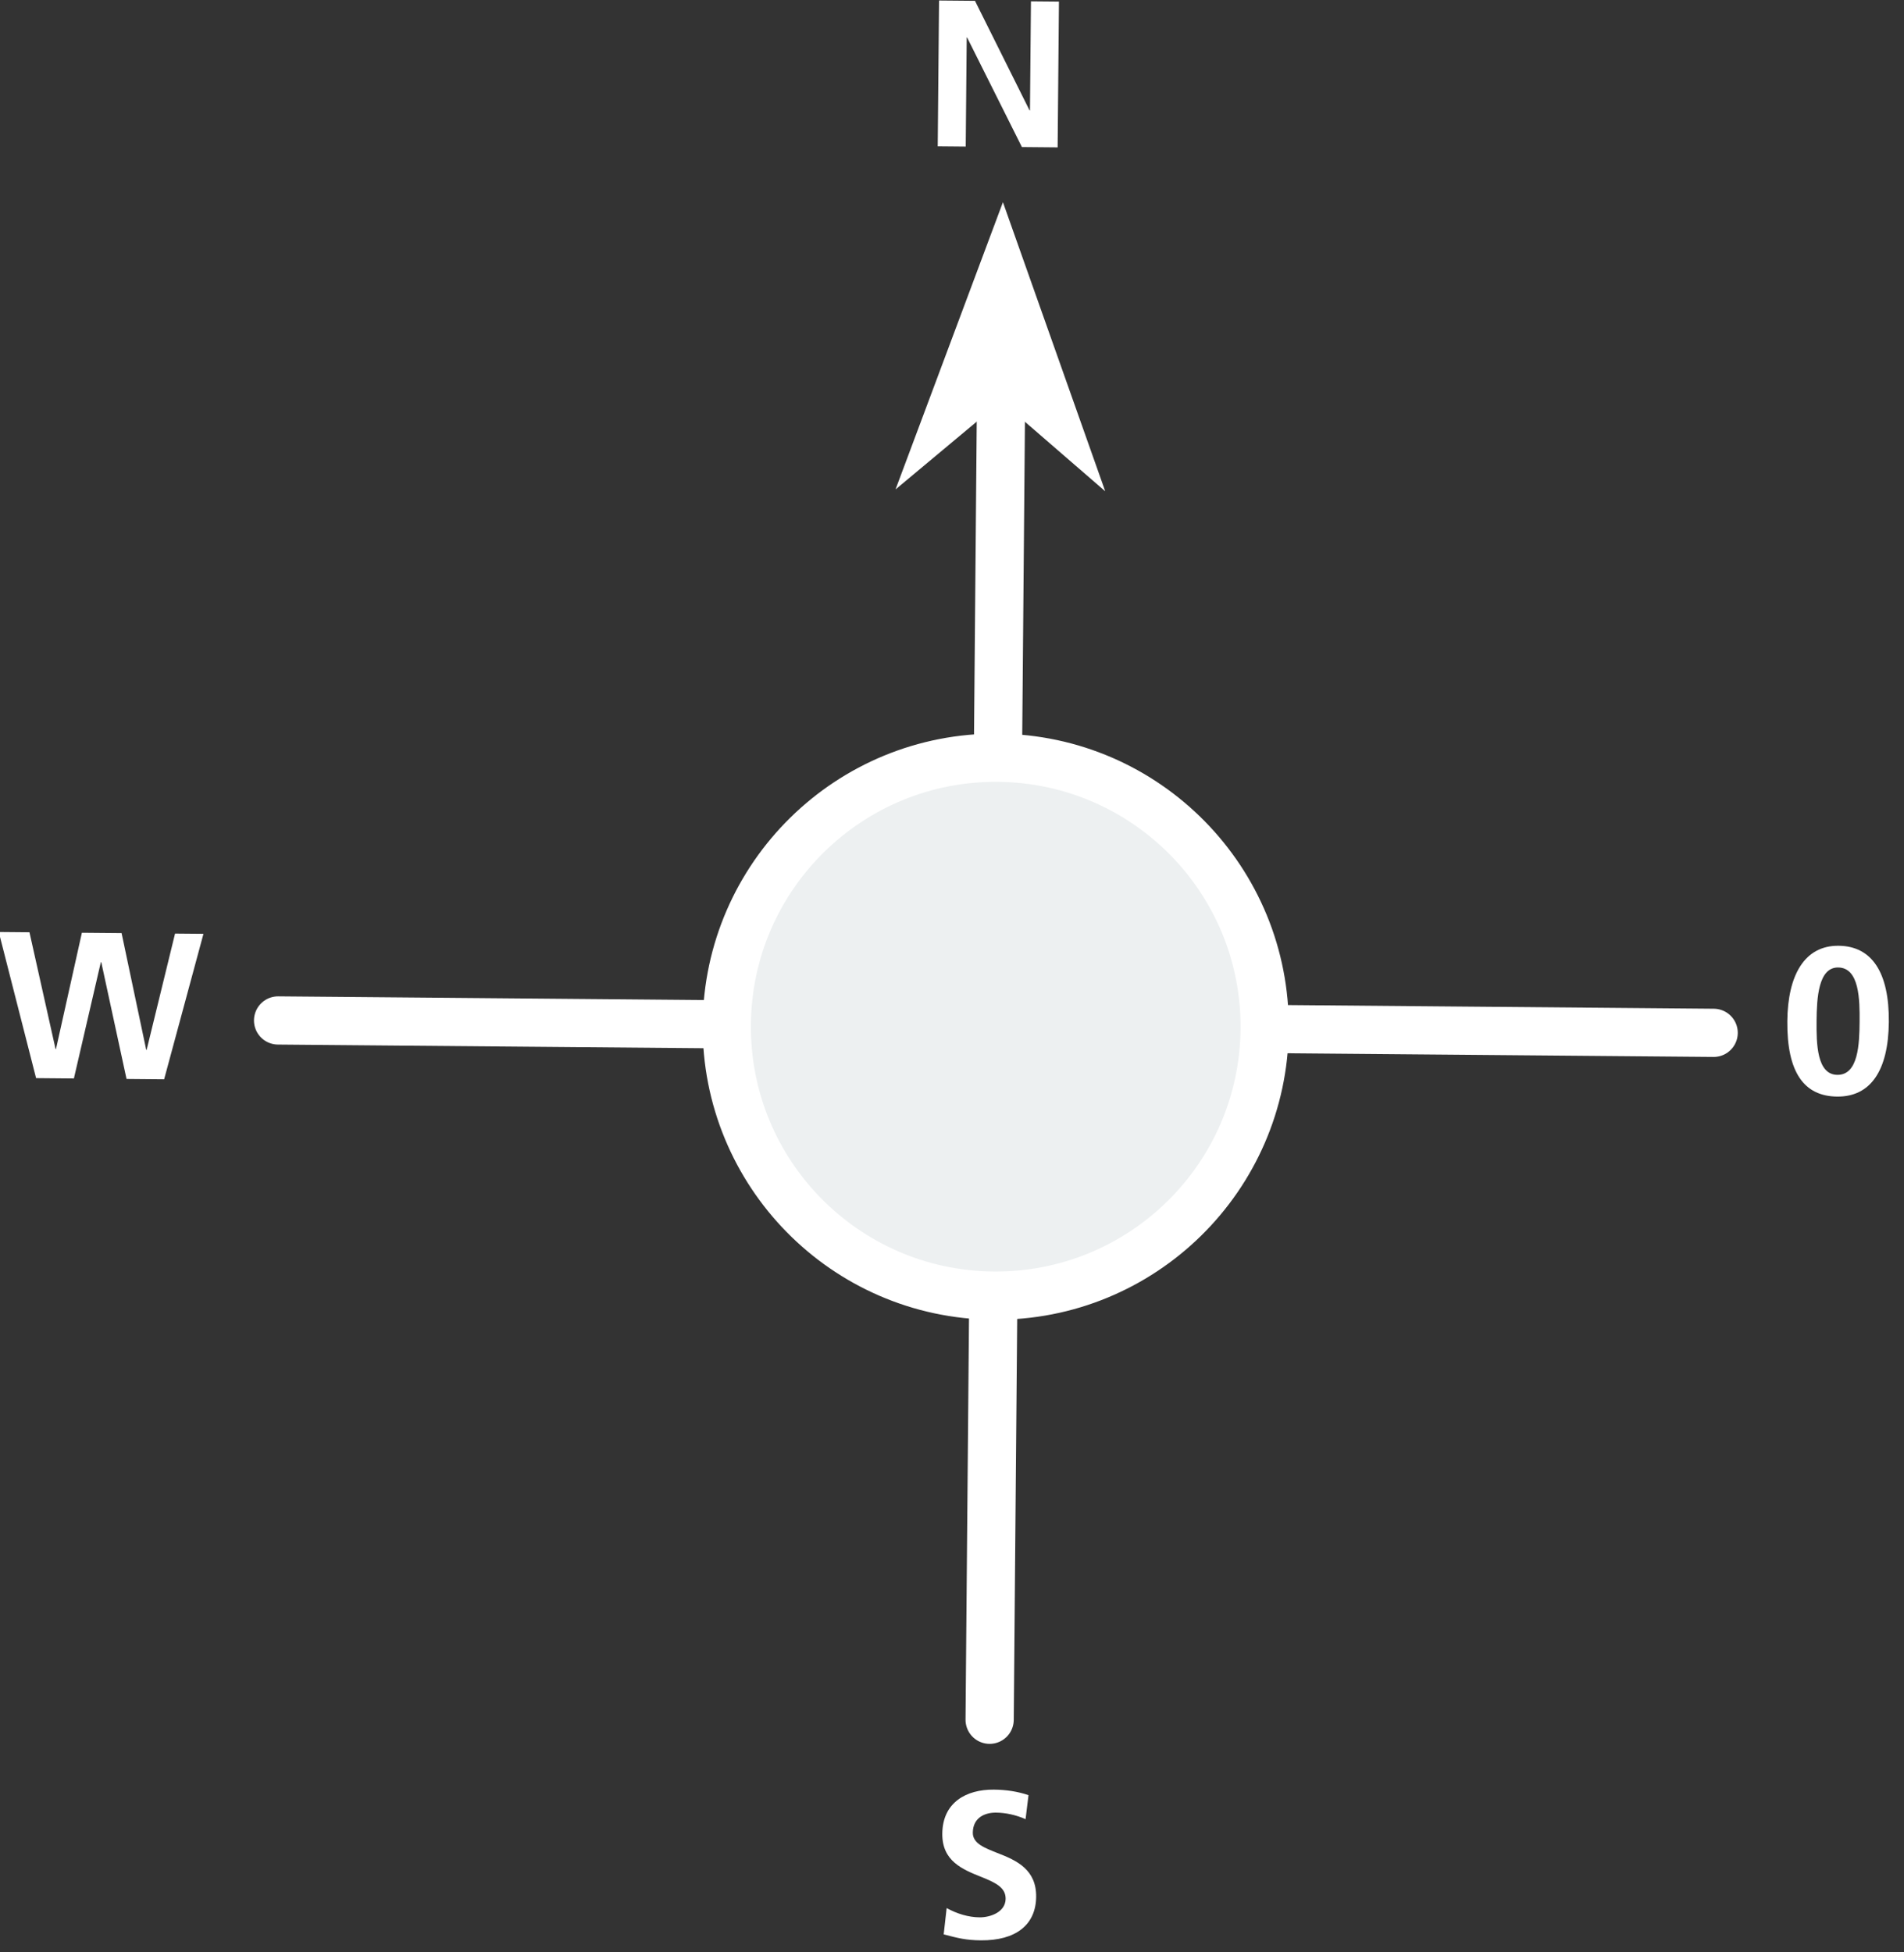 <svg xmlns="http://www.w3.org/2000/svg" xmlns:xlink="http://www.w3.org/1999/xlink" xmlns:serif="http://www.serif.com/" width="100%" height="100%" viewBox="0 0 158 162" xml:space="preserve" style="fill-rule:evenodd;clip-rule:evenodd;stroke-linecap:round;stroke-linejoin:round;"><rect x="0" y="0" width="158" height="162" fill="#333333" stroke="none"/>    <g transform="matrix(1,0,0,1,-81.334,-1946.79)">        <g>            <g transform="matrix(1,0.009,-0.009,1,50.796,1264.49)">                <g transform="matrix(17.334,0,0,17.334,37.095,771.402)">                    <path d="M0.808,-0L0.99,-0.698L0.854,-0.698L0.723,-0.14L0.721,-0.14L0.598,-0.698L0.408,-0.698L0.289,-0.14L0.287,-0.14L0.157,-0.698L0.01,-0.698L0.195,-0L0.376,-0L0.5,-0.558L0.502,-0.558L0.628,-0L0.808,-0Z" style="fill:white;fill-rule:nonzero;"></path>                </g>            </g>            <g transform="matrix(1,0.009,-0.009,1,143.321,1265.3)">                <g transform="matrix(17.334,0,0,17.334,92.612,771.402)">                    <path d="M0.277,0.012C0.437,0.012 0.521,-0.115 0.521,-0.347C0.521,-0.584 0.437,-0.71 0.277,-0.71C0.114,-0.71 0.035,-0.567 0.035,-0.347C0.035,-0.102 0.118,0.012 0.277,0.012ZM0.277,-0.092C0.179,-0.092 0.175,-0.238 0.175,-0.35C0.175,-0.458 0.181,-0.606 0.276,-0.606C0.378,-0.606 0.381,-0.452 0.381,-0.347C0.381,-0.243 0.378,-0.092 0.277,-0.092Z" style="fill:white;fill-rule:nonzero;"></path>                </g>            </g>            <g transform="matrix(1,0.009,-0.009,1,98.865,1216.17)">                <g transform="matrix(17.334,0,0,17.334,65.682,742.159)">                    <path d="M0.648,-0L0.648,-0.698L0.514,-0.698L0.514,-0.176L0.512,-0.176L0.246,-0.698L0.074,-0.698L0.074,-0L0.208,-0L0.208,-0.522L0.21,-0.522L0.477,-0L0.648,-0Z" style="fill:white;fill-rule:nonzero;"></path>                </g>            </g>            <g transform="matrix(1,0.009,-0.009,1,99.236,1309.07)">                <g transform="matrix(17.334,0,0,17.334,66.391,797.89)">                    <path d="M0.069,-0.015C0.136,0.002 0.175,0.012 0.247,0.012C0.414,0.012 0.51,-0.064 0.51,-0.199C0.51,-0.329 0.416,-0.372 0.322,-0.407C0.264,-0.43 0.204,-0.45 0.204,-0.503C0.204,-0.576 0.262,-0.6 0.314,-0.6C0.361,-0.6 0.409,-0.59 0.456,-0.57L0.469,-0.685C0.418,-0.702 0.362,-0.71 0.303,-0.71C0.171,-0.71 0.058,-0.647 0.058,-0.497C0.058,-0.366 0.155,-0.327 0.248,-0.291C0.317,-0.264 0.364,-0.241 0.364,-0.188C0.364,-0.124 0.291,-0.098 0.24,-0.098C0.187,-0.098 0.132,-0.114 0.082,-0.141L0.069,-0.015Z" style="fill:white;fill-rule:nonzero;"></path>                </g>            </g>            <g transform="matrix(0.023,-2.667,-2.667,-0.023,218.633,2035.74)">                <path d="M-20.334,20.513L20.692,20.513" style="fill:none;fill-rule:nonzero;stroke:white;stroke-width:1.5px;"></path>            </g>            <g transform="matrix(-0.934,2.498,2.498,0.934,175.512,1979.96)">                <path d="M-4.319,-5.999L5.223,-5.999L1.501,-3.881L2.992,0.133L-4.319,-5.999Z" style="fill:white;fill-rule:nonzero;"></path>            </g>            <g transform="matrix(-2.667,-0.023,-0.023,2.667,104.417,2030.95)">                <path d="M-44.667,0.195L0.001,0.195" style="fill:none;fill-rule:nonzero;stroke:white;stroke-width:1.5px;"></path>            </g>            <g transform="matrix(2.667,0.023,0.023,-2.667,163.575,2054.3)">                <path d="M0.073,-0C4.694,-0 8.441,3.746 8.44,8.367C8.44,12.988 4.694,16.735 0.073,16.734C-4.548,16.734 -8.295,12.988 -8.294,8.367C-8.294,3.746 -4.548,-0.001 0.073,-0" style="fill:rgb(237,240,241);fill-rule:nonzero;"></path>            </g>            <g transform="matrix(2.667,0.023,0.023,-2.667,163.575,2054.3)">                <circle cx="0.073" cy="8.367" r="8.368" style="fill:none;stroke:white;stroke-width:1.5px;stroke-linecap:butt;stroke-linejoin:miter;"></circle>            </g>        </g>    </g></svg>